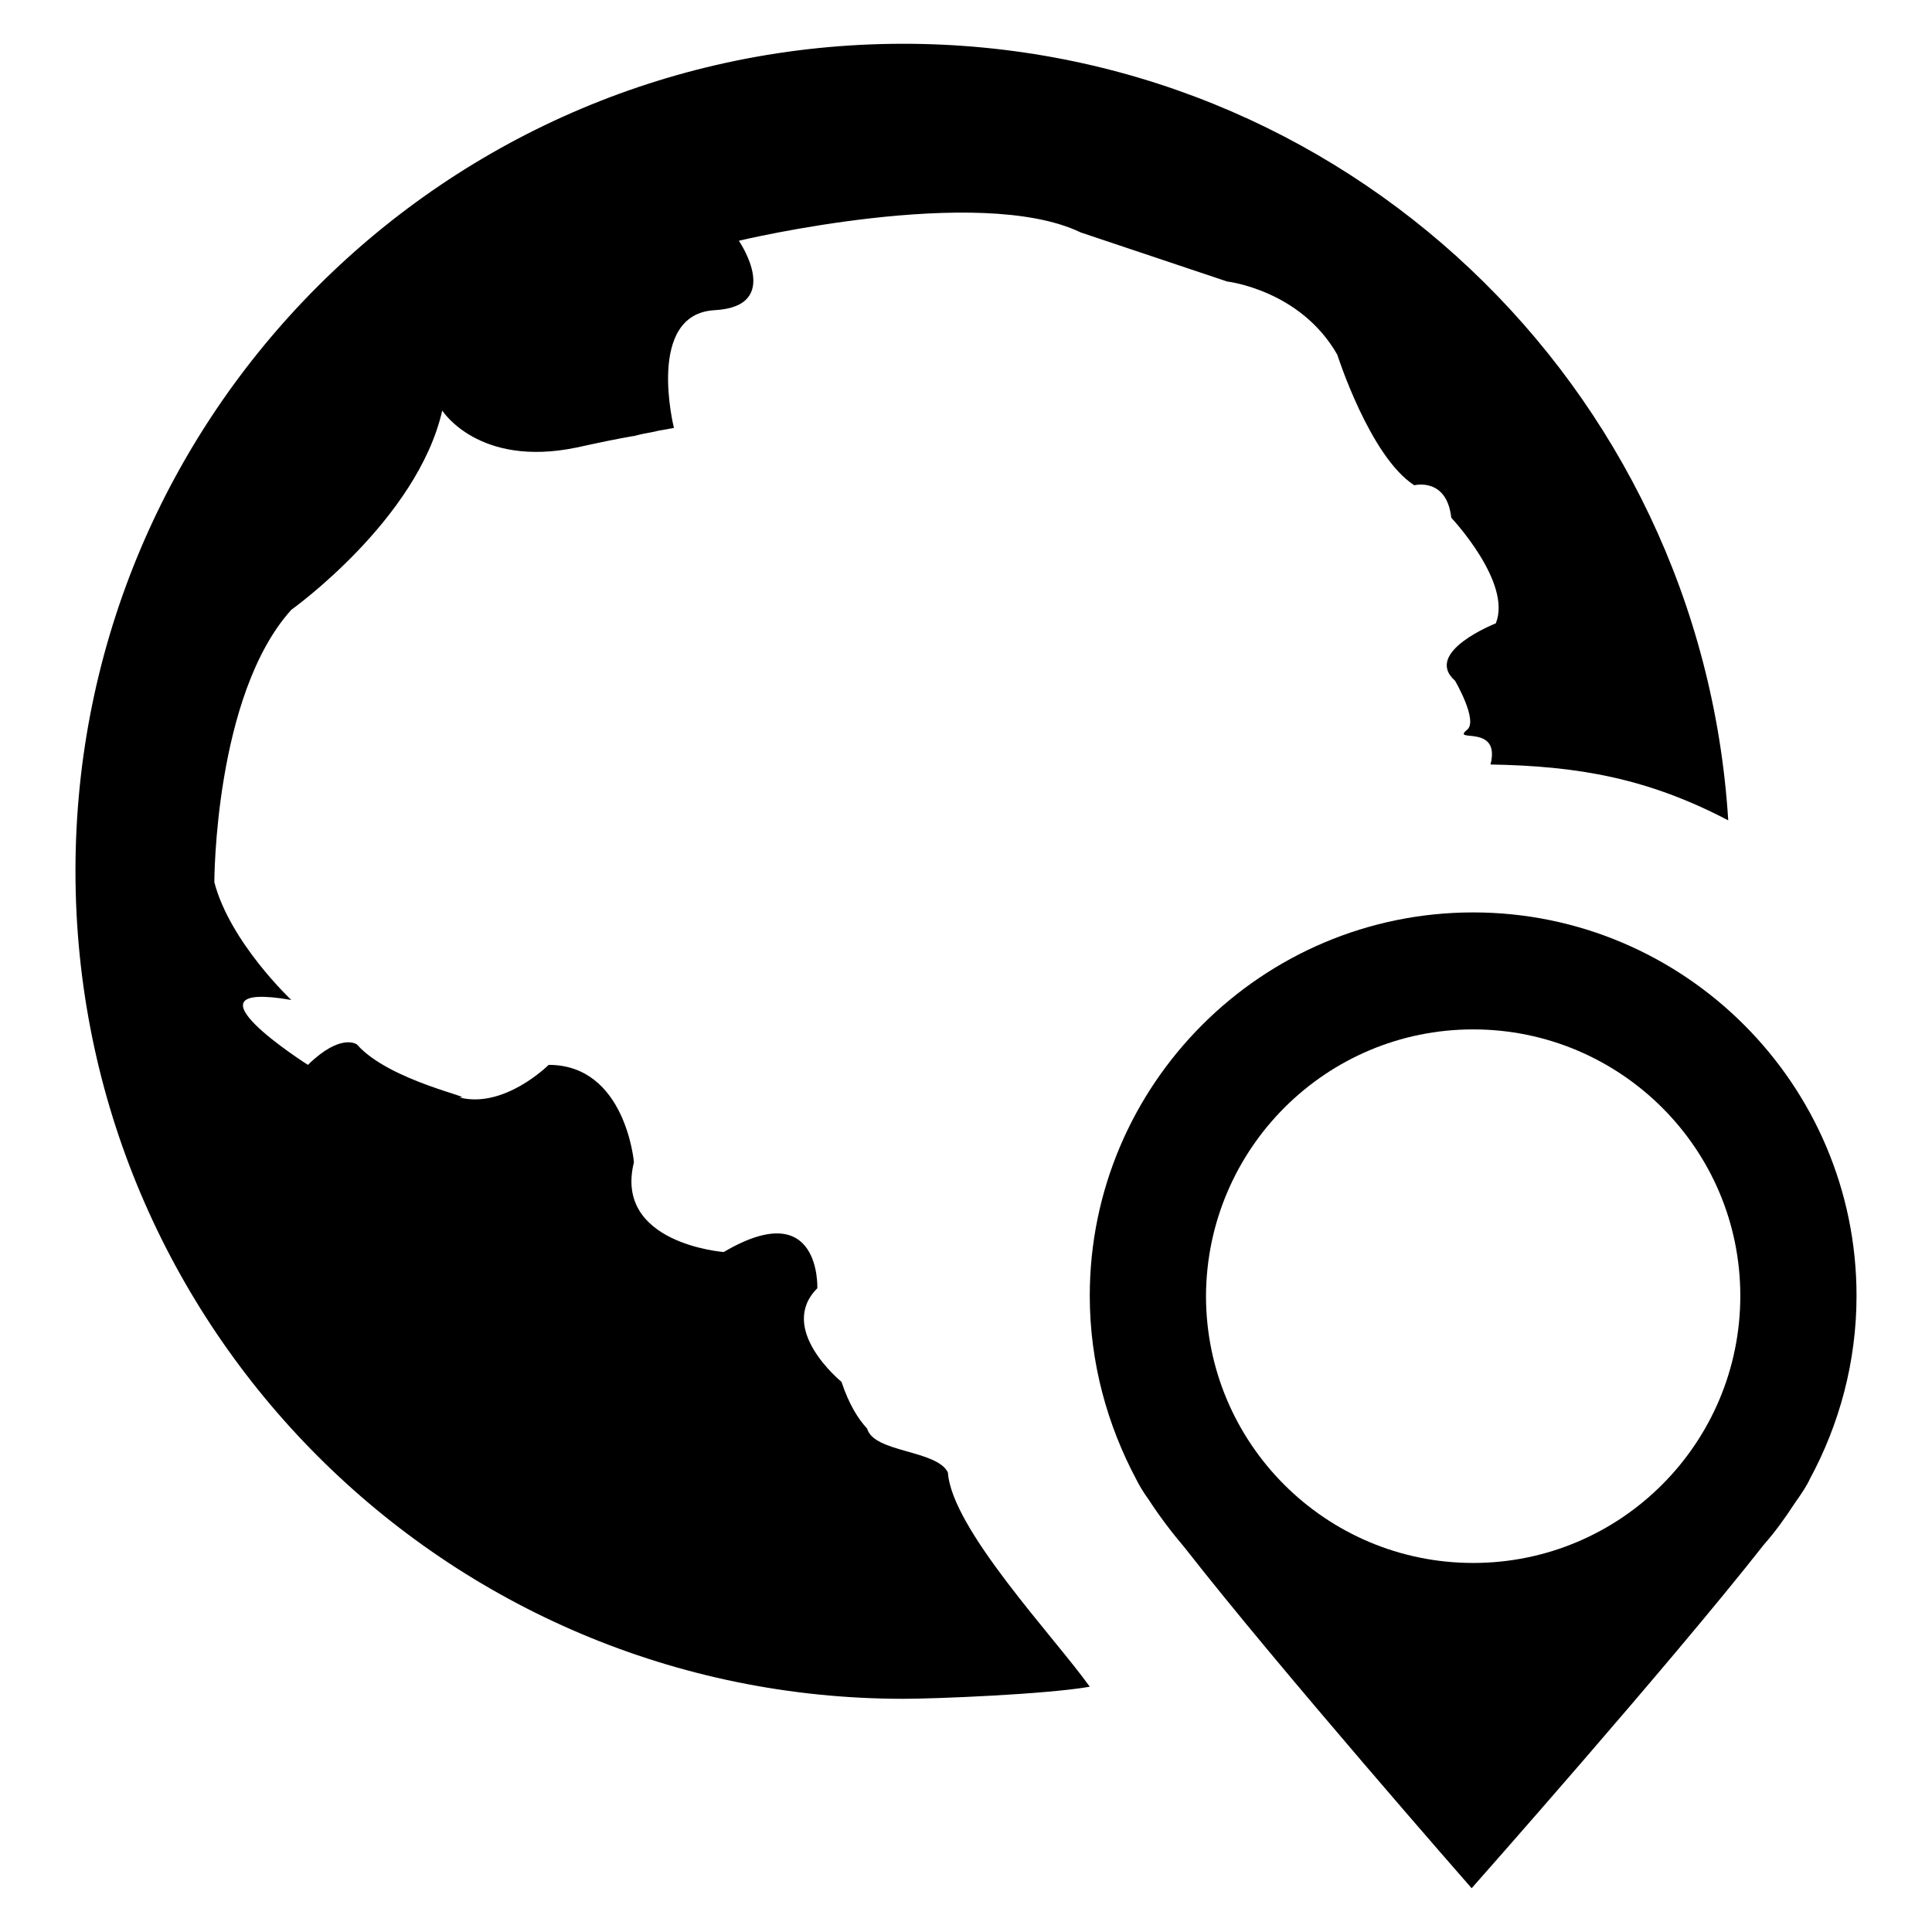 <?xml version="1.0" encoding="utf-8"?>
<!-- Svg Vector Icons : http://www.onlinewebfonts.com/icon -->
<!DOCTYPE svg PUBLIC "-//W3C//DTD SVG 1.1//EN" "http://www.w3.org/Graphics/SVG/1.1/DTD/svg11.dtd">
<svg version="1.1" xmlns="http://www.w3.org/2000/svg" xmlns:xlink="http://www.w3.org/1999/xlink" x="0px" y="0px" viewBox="0 0 256 256" enable-background="new 0 0 256 256" xml:space="preserve">
<g><g><path fill="#000000" d="M125.6,195.1c-1.5-3-9.8-2.6-10.7-5.8c-1.2-1.3-2.4-3.2-3.4-6.2c0,0-8.6-7-3.2-12.4c0,0,0.5-12.4-12.4-4.8c0,0-14.6-1.1-11.9-11.9c0,0-1.1-12.9-11.3-12.9c0,0-5.9,5.9-11.9,4.3c2.8,0.2-9.2-2.1-13.5-7c0,0-2.1-1.6-6.5,2.7c0,0-17.8-11.3-2.2-8.6c0,0-8.1-7.6-10.2-15.6c0,0,0-24.8,10.2-36.1c0,0,16.7-11.9,20-26.4c0,0,4.8,7.6,17.8,4.9c3.2-0.7,5.6-1.2,7.4-1.5l0,0c0,0,0,0,0,0c0.2,0,0.5-0.1,0.9-0.2c0.4-0.1,0.9-0.2,1.5-0.3c0.4-0.1,0.6-0.1,0.9-0.2c0.4-0.1,0.7-0.1,1.1-0.2c0.2,0,0.4-0.1,0.6-0.1c0.5-0.1,0.5-0.1,0.5-0.1s-3.8-15.1,5.4-15.6c9.2-0.5,3.2-9.2,3.2-9.2s31.8-7.6,45.3-1.1l19.4,6.5c0,0,9.7,1.1,14.6,9.7c0,0,4.3,13.5,10.2,17.3c0,0,4.3-1.1,4.9,4.3c0,0,8.1,8.6,5.9,14c0,0-9.7,3.8-5.4,7.6c0,0,3.1,5.3,1.6,6.5c-2.2,1.8,4.5-0.9,3.1,4.6c11.6,0.2,20.8,1.8,31.5,7.4C225.4,51.1,177.9,5.8,119.7,5.8C59.1,5.8,10,54.9,10,115.4c0,60.6,49.1,109.7,109.7,109.7c4.4,0,19-0.6,24.7-1.6C139.7,216.9,126.1,202.6,125.6,195.1z"/><path fill="#000000" d="M157,205.1c12.4,15.9,38,45.1,38,45.1s26.3-29.7,38.7-45.5c1.5-1.7,2.8-3.5,4.1-5.5c1-1.4,1.7-2.5,2-3.2c3.9-7.2,6.2-15.5,6.2-24.3c0-28-22.8-50.8-50.8-50.8c-28,0-50.8,22.8-50.8,50.8c0,8.8,2.3,17.1,6.2,24.4c0.3,0.6,0.8,1.5,1.6,2.6C153.7,201,155.3,203.1,157,205.1z M195.2,136.4c19.5,0,35.4,15.8,35.4,35.3c0,19.5-15.8,35.4-35.4,35.4c-19.5,0-35.4-15.8-35.4-35.4C159.9,152.2,175.7,136.4,195.2,136.4z"/></g></g>
</svg>
